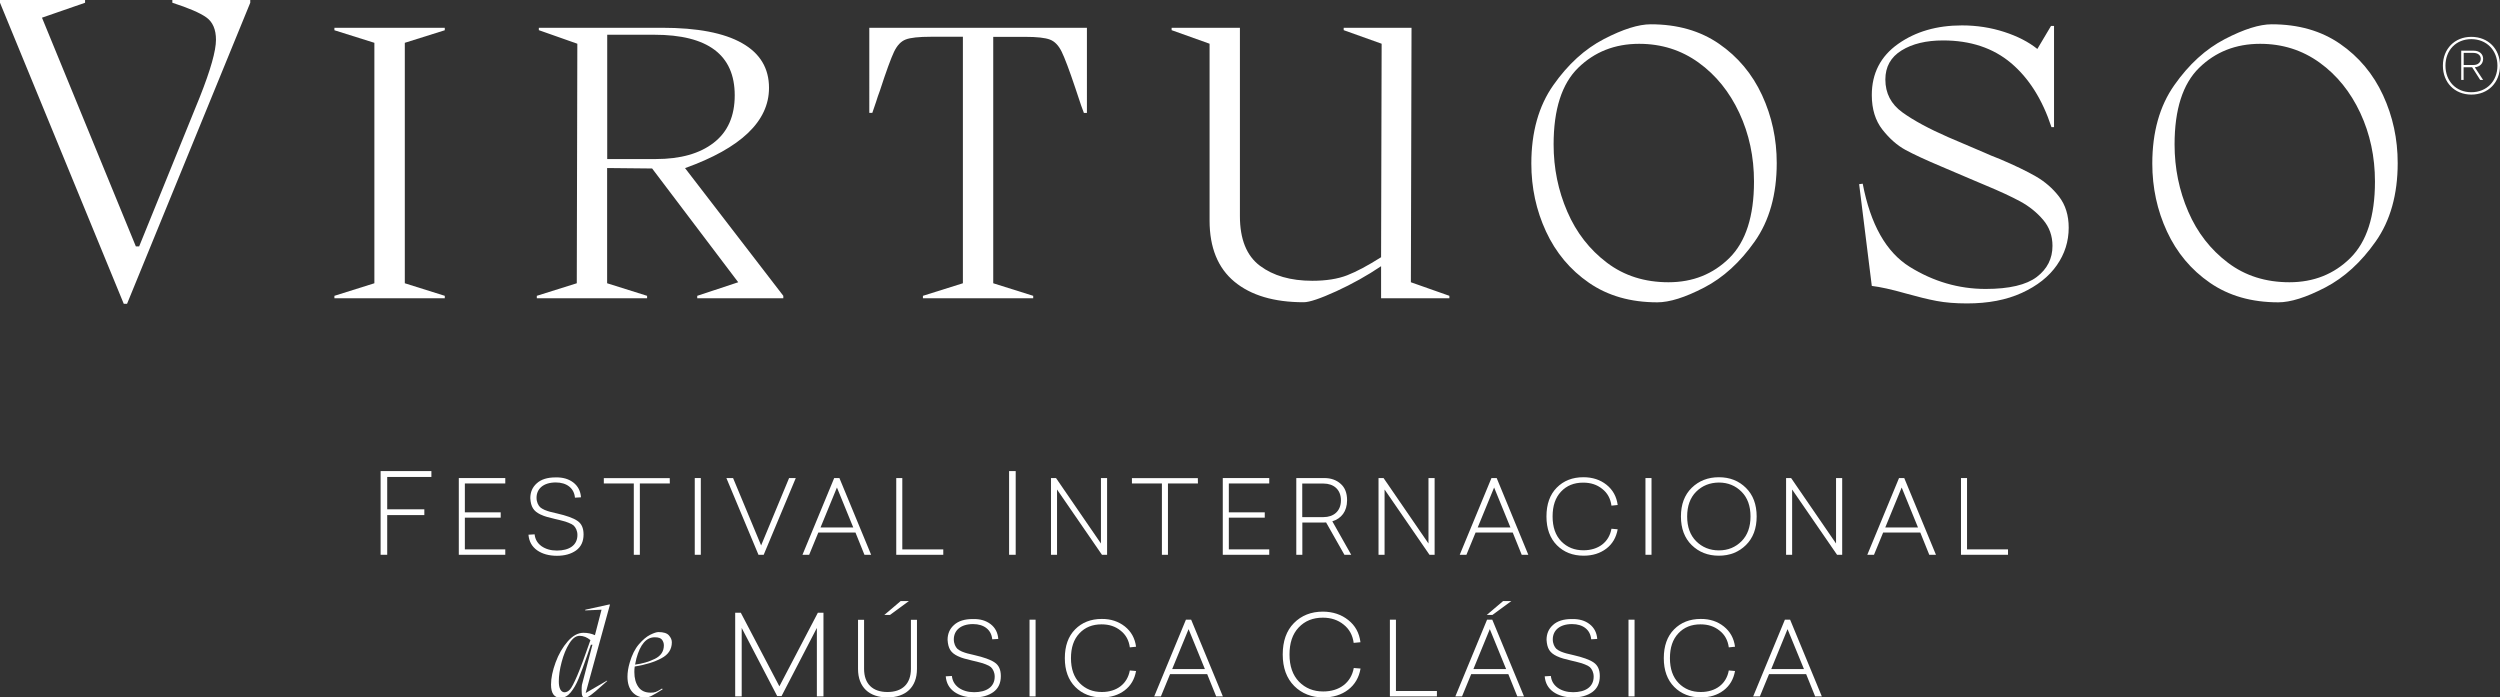 <?xml version="1.0" encoding="utf-8"?>
<!-- Generator: Adobe Illustrator 26.2.1, SVG Export Plug-In . SVG Version: 6.00 Build 0)  -->
<svg version="1.1" id="Layer_1" xmlns="http://www.w3.org/2000/svg" xmlns:xlink="http://www.w3.org/1999/xlink" x="0px" y="0px"
	 viewBox="0 0 272.72 76.08" style="enable-background:new 0 0 272.72 76.08;" xml:space="preserve">
<rect x="0" y="0" width="272.72" height="76.08" fill="#333333" stroke="none"/>
<style type="text/css">
	.st0{fill:#FFFFFF;}
</style>
<g>
	<g>
		<path class="st0" d="M266.49,7.16c0-1.82,1.28-3.14,3.1-3.14c1.84,0,3.13,1.31,3.13,3.14c0,1.84-1.29,3.16-3.13,3.16
			C267.75,10.31,266.49,8.99,266.49,7.16z M272.44,7.16c0-1.67-1.18-2.89-2.85-2.89s-2.82,1.21-2.82,2.89c0,1.69,1.15,2.9,2.82,2.9
			C271.28,10.06,272.44,8.84,272.44,7.16z M269.68,7.34h-0.93v1.38h-0.26V5.53h1.37c0.61,0,1.02,0.36,1.02,0.88
			c0,0.53-0.36,0.88-0.91,0.93l0.91,1.38h-0.32L269.68,7.34z M270.62,6.41c0-0.38-0.32-0.64-0.8-0.64h-1.06v1.32h1.06
			C270.3,7.09,270.62,6.82,270.62,6.41z"/>
	</g>
	<g>
		<path class="st0" d="M18.8,0h8.5v0.3L13.86,33.14H13.5L0,0.3V0h9.28v0.3l-4.7,1.63l10.24,24.95h0.36l6.63-16.33
			c1.16-2.93,1.75-5,1.75-6.21c0-1.12-0.35-1.94-1.05-2.44c-0.7-0.5-1.94-1.03-3.71-1.6V0z"/>
		<path class="st0" d="M40.84,30.9V4.67L36.48,3.3V3.03h12.04V3.3l-4.36,1.37V30.9l4.36,1.37v0.27H36.48v-0.27L40.84,30.9z"/>
		<path class="st0" d="M85.45,32.27v0.27h-9.39v-0.27l4.47-1.48l-9.39-12.41l-4.91-0.05V30.9l4.36,1.37v0.27H58.56v-0.27l4.36-1.37
			l0.06-26.13l-4.2-1.48V3.03h13.47c3.83,0,6.73,0.56,8.69,1.67c1.97,1.11,2.95,2.74,2.95,4.89c0,3.64-3.06,6.56-9.16,8.75
			L85.45,32.27z M66.24,3.79v13.56h5.3c2.69,0,4.79-0.59,6.32-1.78c1.53-1.18,2.29-2.91,2.29-5.17c0-4.41-2.93-6.61-8.78-6.61
			C71.37,3.79,66.24,3.79,66.24,3.79z"/>
		<path class="st0" d="M118.57,12.32h-0.33c-0.22-0.58-0.41-1.1-0.55-1.56c-0.15-0.46-0.28-0.85-0.39-1.17
			c-0.66-1.97-1.16-3.29-1.49-3.96c-0.33-0.67-0.75-1.11-1.27-1.31s-1.42-0.3-2.71-0.3h-3.48V30.9l4.36,1.37v0.27h-12.03v-0.27
			l4.36-1.37V4.01h-3.48c-1.33,0-2.25,0.1-2.76,0.3c-0.52,0.2-0.94,0.65-1.27,1.34c-0.33,0.69-0.85,2.11-1.55,4.26
			c-0.15,0.4-0.29,0.8-0.41,1.2c-0.13,0.4-0.27,0.8-0.41,1.2h-0.33V3.03h23.74L118.57,12.32L118.57,12.32z"/>
		<path class="st0" d="M153.91,30.79l4.2,1.48v0.27h-7.45v-3.5c-1.51,1.02-3.14,1.93-4.88,2.73c-1.75,0.8-2.94,1.2-3.56,1.2
			c-3.24,0-5.76-0.75-7.56-2.24s-2.71-3.72-2.71-6.67V4.77l-4.14-1.48V3.03h7.45v20.55c0,2.51,0.73,4.32,2.18,5.41
			s3.36,1.64,5.71,1.64c1.51,0,2.78-0.2,3.81-0.6s2.26-1.06,3.7-1.97l0.06-23.29l-4.14-1.48V3.03h7.4L153.91,30.79z"/>
		<path class="st0" d="M173.34,30.85c-2.06-1.42-3.62-3.29-4.69-5.6s-1.6-4.78-1.6-7.41c0-3.42,0.8-6.28,2.4-8.55
			c1.6-2.28,3.44-3.95,5.52-5.03s3.78-1.61,5.11-1.61c2.91,0,5.39,0.71,7.45,2.13s3.62,3.29,4.69,5.6c1.07,2.32,1.6,4.78,1.6,7.41
			c0,3.42-0.8,6.28-2.4,8.55c-1.6,2.28-3.44,3.95-5.52,5.03s-3.78,1.61-5.11,1.61C177.88,32.98,175.4,32.27,173.34,30.85z
			 M188.66,28.14c1.78-1.77,2.68-4.54,2.68-8.33c0-2.7-0.53-5.19-1.6-7.49c-1.07-2.29-2.55-4.13-4.44-5.49
			c-1.9-1.37-4.06-2.05-6.49-2.05c-2.65,0-4.87,0.88-6.65,2.62c-1.79,1.75-2.68,4.54-2.68,8.36c0,2.59,0.5,5.03,1.49,7.32
			c0.99,2.3,2.44,4.15,4.33,5.58s4.13,2.13,6.71,2.13C184.66,30.79,186.87,29.91,188.66,28.14z"/>
		<path class="st0" d="M216.45,16.64c0.48,0.22,1.05,0.46,1.71,0.71c1.62,0.69,2.93,1.32,3.92,1.89s1.84,1.3,2.54,2.21
			s1.05,2.04,1.05,3.39c0,1.49-0.43,2.86-1.3,4.1c-0.87,1.24-2.13,2.24-3.81,3.01s-3.67,1.15-5.99,1.15c-1.25,0-2.36-0.09-3.31-0.27
			c-0.96-0.18-2.08-0.46-3.37-0.82c-1.55-0.44-2.78-0.71-3.7-0.82l-1.38-11.1l0.39-0.05c0.85,4.45,2.56,7.47,5.13,9.07
			c2.58,1.6,5.34,2.41,8.28,2.41c2.58,0,4.43-0.44,5.58-1.31c1.14-0.87,1.71-2,1.71-3.39c0-1.09-0.34-2.04-1.02-2.84
			c-0.68-0.8-1.51-1.47-2.48-2c-0.98-0.53-2.25-1.12-3.84-1.78l-1.16-0.49l-3.59-1.53c-1.73-0.73-3.05-1.34-3.95-1.83
			s-1.74-1.23-2.51-2.21c-0.77-0.98-1.16-2.24-1.16-3.77c0-2.37,0.96-4.23,2.87-5.58c1.91-1.35,4.23-2.02,6.96-2.02
			c1.62,0,3.16,0.24,4.61,0.71s2.66,1.09,3.62,1.86l1.49-2.51h0.33v11.04h-0.28c-0.99-3.02-2.47-5.36-4.42-7s-4.42-2.46-7.4-2.46
			c-1.84,0-3.35,0.36-4.53,1.09s-1.77,1.79-1.77,3.17c0,1.5,0.62,2.69,1.85,3.58c1.23,0.89,2.9,1.79,5,2.71L216.45,16.64z"/>
		<path class="st0" d="M241.08,30.85c-2.06-1.42-3.62-3.29-4.69-5.6s-1.6-4.78-1.6-7.41c0-3.42,0.8-6.28,2.4-8.55
			c1.6-2.28,3.44-3.95,5.52-5.03s3.78-1.61,5.11-1.61c2.91,0,5.39,0.71,7.45,2.13s3.62,3.29,4.69,5.6c1.07,2.32,1.6,4.78,1.6,7.41
			c0,3.42-0.8,6.28-2.4,8.55c-1.6,2.28-3.44,3.95-5.52,5.03s-3.78,1.61-5.11,1.61C245.62,32.98,243.14,32.27,241.08,30.85z
			 M256.4,28.14c1.78-1.77,2.68-4.54,2.68-8.33c0-2.7-0.53-5.19-1.6-7.49c-1.07-2.29-2.55-4.13-4.44-5.49
			c-1.9-1.37-4.06-2.05-6.49-2.05c-2.65,0-4.87,0.88-6.65,2.62c-1.79,1.75-2.68,4.54-2.68,8.36c0,2.59,0.5,5.03,1.49,7.32
			c0.99,2.3,2.44,4.15,4.33,5.58s4.13,2.13,6.71,2.13C252.39,30.79,254.61,29.91,256.4,28.14z"/>
	</g>
	<g>
		<path class="st0" d="M47.06,52.03h-4.82v3.53h4.05v0.63h-4.05v4.33h-0.72v-9.13h5.54V52.03z"/>
		<path class="st0" d="M55.12,52.74h-4.41v3.15h3.91v0.58h-3.91v3.46h4.41v0.59h-5.07v-8.37h5.07V52.74z"/>
		<path class="st0" d="M62.55,52.64c0.5,0.39,0.78,0.93,0.83,1.61l-0.66,0.04c-0.09-1.04-0.9-1.66-2.09-1.66
			c-1.35,0-2.1,0.69-2.1,1.67c0,0.46,0.18,0.82,0.39,1.03c0.11,0.1,0.28,0.2,0.5,0.3c0.23,0.09,0.43,0.16,0.59,0.2l0.75,0.18
			c1.04,0.24,1.78,0.5,2.23,0.81c0.45,0.3,0.67,0.79,0.67,1.48c0,0.77-0.27,1.35-0.82,1.75c-0.55,0.39-1.24,0.58-2.09,0.58
			c-0.86,0-1.59-0.2-2.16-0.6c-0.57-0.41-0.88-0.97-0.94-1.7l0.67-0.04c0.06,0.54,0.3,0.96,0.75,1.29c0.46,0.32,1.02,0.48,1.68,0.48
			c1.34,0,2.24-0.57,2.24-1.7c0-0.46-0.19-0.82-0.41-1.03c-0.11-0.1-0.29-0.2-0.55-0.3c-0.25-0.1-0.46-0.17-0.65-0.21
			c-0.19-0.06-0.47-0.12-0.85-0.21c-0.37-0.09-0.65-0.17-0.86-0.22c-0.21-0.06-0.45-0.14-0.72-0.27c-0.74-0.36-1.04-0.81-1.1-1.77
			c0-0.66,0.23-1.2,0.7-1.62c0.48-0.44,1.16-0.65,2.06-0.65C61.41,52.06,62.04,52.25,62.55,52.64z"/>
		<path class="st0" d="M73.07,52.74H69.8v7.78h-0.66v-7.78h-3.27v-0.58h7.19L73.07,52.74L73.07,52.74z"/>
		<path class="st0" d="M76.45,60.52h-0.66v-8.37h0.66V60.52z"/>
		<path class="st0" d="M83.31,60.52h-0.57l-3.5-8.37h0.73l3.06,7.35l3.05-7.35h0.73L83.31,60.52z"/>
		<path class="st0" d="M95.03,60.52H94.3l-0.98-2.43h-4.05l-1,2.43h-0.73L91,52.15h0.57L95.03,60.52z M89.51,57.54h3.57l-1.78-4.36
			L89.51,57.54z"/>
		<path class="st0" d="M98.43,59.93h4.47v0.59h-5.13v-8.37h0.66C98.43,52.15,98.43,59.93,98.43,59.93z"/>
		<path class="st0" d="M110.8,60.52h-0.72v-9.13h0.72V60.52z"/>
		<path class="st0" d="M120.77,60.52h-0.56l-4.9-7.12v7.12h-0.66v-8.37h0.55l4.9,7.14v-7.14h0.67V60.52z"/>
		<path class="st0" d="M130.68,52.74h-3.27v7.78h-0.66v-7.78h-3.27v-0.58h7.19L130.68,52.74L130.68,52.74z"/>
		<path class="st0" d="M138.46,52.74h-4.41v3.15h3.92v0.58h-3.92v3.46h4.41v0.59h-5.07v-8.37h5.07V52.74z"/>
		<path class="st0" d="M146.66,60.52l-2-3.53l-0.2,0.01h-2.39v3.52h-0.66v-8.37h3.05c0.73,0,1.32,0.21,1.79,0.63
			c0.47,0.41,0.7,1.01,0.7,1.79c0,1.22-0.63,2-1.61,2.3l2.06,3.65C147.4,60.52,146.66,60.52,146.66,60.52z M142.06,56.41h2.32
			c1.08,0,1.9-0.63,1.9-1.83s-0.82-1.83-1.9-1.83h-2.32V56.41z"/>
		<path class="st0" d="M156.5,60.52h-0.56l-4.9-7.12v7.12h-0.66v-8.37h0.55l4.9,7.14v-7.14h0.67V60.52z"/>
		<path class="st0" d="M166.72,60.52H166l-0.98-2.43h-4.05l-1,2.43h-0.73l3.46-8.37h0.57L166.72,60.52z M161.2,57.54h3.57
			l-1.78-4.36L161.2,57.54z"/>
		<path class="st0" d="M175.25,52.88c0.69,0.55,1.1,1.29,1.22,2.21l-0.68,0.07c-0.1-0.77-0.44-1.39-1.01-1.83
			c-0.57-0.46-1.25-0.68-2.07-0.68c-1,0-1.8,0.32-2.42,0.98s-0.92,1.55-0.92,2.71c0,1.15,0.31,2.06,0.95,2.72
			c0.64,0.65,1.44,0.97,2.42,0.97c1.61,0,2.79-0.87,3.05-2.35l0.68,0.06c-0.16,0.89-0.57,1.6-1.24,2.11s-1.5,0.77-2.47,0.77
			c-1.19,0-2.16-0.38-2.92-1.14c-0.76-0.77-1.14-1.81-1.14-3.14c0-1.33,0.37-2.38,1.12-3.14s1.72-1.14,2.91-1.14
			C173.72,52.06,174.56,52.33,175.25,52.88z"/>
		<path class="st0" d="M180.16,60.52h-0.66v-8.37h0.66V60.52z"/>
		<path class="st0" d="M190.46,53.22c0.78,0.77,1.17,1.81,1.17,3.12s-0.39,2.35-1.17,3.12s-1.77,1.16-2.95,1.16
			c-1.2,0-2.18-0.39-2.97-1.16c-0.78-0.77-1.17-1.81-1.17-3.12s0.39-2.35,1.17-3.12c0.79-0.77,1.78-1.16,2.97-1.16
			C188.7,52.06,189.68,52.45,190.46,53.22z M185.03,53.64c-0.66,0.66-0.98,1.57-0.98,2.7s0.32,2.04,0.98,2.7
			c0.66,0.66,1.49,1,2.48,1c1,0,1.81-0.34,2.47-1s0.98-1.57,0.98-2.7s-0.32-2.04-0.98-2.7c-0.66-0.66-1.48-1-2.47-1
			C186.52,52.65,185.69,52.98,185.03,53.64z"/>
		<path class="st0" d="M200.96,60.52h-0.56l-4.9-7.12v7.12h-0.66v-8.37h0.55l4.9,7.14v-7.14h0.67V60.52z"/>
		<path class="st0" d="M211.19,60.52h-0.73l-0.98-2.43h-4.05l-1,2.43h-0.73l3.46-8.37h0.57L211.19,60.52z M205.66,57.54h3.57
			l-1.78-4.36L205.66,57.54z"/>
		<path class="st0" d="M214.58,59.93h4.47v0.59h-5.13v-8.37h0.66V59.93z"/>
		<path class="st0" d="M66.52,66l0.01-0.01l-2.64,9.61l2.32-1.35l0.03,0.04c-0.11,0.09-0.33,0.28-0.65,0.57
			c-0.45,0.41-0.82,0.72-1.1,0.93s-0.51,0.32-0.67,0.32c-0.11,0-0.2-0.05-0.27-0.15s-0.1-0.31-0.1-0.65c0-0.24,0.01-0.44,0.03-0.59
			l1.15-4.39h-0.17c-0.05,0.12-0.16,0.46-0.35,1.02c-0.41,1.18-0.74,2.08-0.99,2.68c-0.25,0.61-0.54,1.11-0.86,1.5
			s-0.69,0.59-1.1,0.59c-0.7,0-1.05-0.48-1.05-1.44c0-0.71,0.17-1.52,0.5-2.42s0.77-1.66,1.32-2.29s1.12-0.94,1.72-0.94
			c0.46,0,0.88,0.09,1.25,0.26l0.72-2.78l-1.79,0.08l0.03-0.08l2.6-0.57h0.08L66.52,66z M62.17,75.22c0.18-0.19,0.45-0.7,0.8-1.52
			s0.83-2.11,1.44-3.87c-0.18-0.15-0.37-0.27-0.57-0.35c-0.2-0.08-0.41-0.12-0.61-0.12c-0.41,0-0.78,0.28-1.13,0.84
			c-0.35,0.56-0.62,1.23-0.83,2.02c-0.21,0.79-0.31,1.5-0.31,2.12c0,0.36,0.05,0.65,0.16,0.86s0.27,0.32,0.48,0.32
			C61.79,75.51,61.99,75.42,62.17,75.22z"/>
		<path class="st0" d="M72.15,71.81c-0.76,0.41-1.73,0.71-2.91,0.9c-0.03,0.19-0.04,0.4-0.04,0.61c0,0.67,0.15,1.21,0.44,1.62
			c0.3,0.42,0.74,0.62,1.35,0.62c0.21,0,0.39-0.02,0.52-0.07s0.27-0.11,0.4-0.19c0.13-0.08,0.24-0.14,0.31-0.19l0.07,0.08
			c-0.51,0.33-0.9,0.56-1.18,0.7s-0.51,0.21-0.69,0.21c-0.59,0-1.07-0.2-1.43-0.6s-0.54-0.96-0.54-1.69c0-0.47,0.08-0.98,0.25-1.55
			c0.24-0.82,0.57-1.48,0.99-1.97s0.83-0.84,1.23-1.04c0.4-0.2,0.71-0.3,0.91-0.3c0.55,0,0.93,0.12,1.14,0.36s0.32,0.49,0.32,0.75
			C73.29,70.83,72.91,71.41,72.15,71.81z M69.42,71.84c-0.07,0.3-0.12,0.52-0.14,0.66c0.79-0.1,1.51-0.31,2.16-0.63
			s0.98-0.81,0.98-1.47c0-0.23-0.07-0.43-0.2-0.61s-0.4-0.27-0.78-0.27C70.51,69.51,69.84,70.29,69.42,71.84z"/>
		<path class="st0" d="M89.83,75.97h-0.72V68.5l-3.85,7.43h-0.48l-3.87-7.43v7.47H80.2v-9.13h0.61l4.21,8.03l4.2-8.03h0.61
			C89.83,66.84,89.83,75.97,89.83,75.97z"/>
		<path class="st0" d="M100.03,67.61v5.36c0,2.01-1.24,3.11-3.22,3.11s-3.21-1.1-3.21-3.11v-5.36h0.66v5.35
			c0,1.66,0.95,2.53,2.55,2.53c1.6,0,2.56-0.87,2.56-2.53v-5.35H100.03z M97.09,67.08h-0.62l1.78-1.51h0.9L97.09,67.08z"/>
		<path class="st0" d="M108.07,68.09c0.5,0.39,0.78,0.93,0.83,1.61l-0.66,0.04c-0.09-1.04-0.9-1.66-2.09-1.66
			c-1.35,0-2.1,0.69-2.1,1.67c0,0.46,0.18,0.82,0.39,1.03c0.11,0.1,0.28,0.2,0.5,0.3c0.23,0.09,0.43,0.16,0.59,0.2l0.75,0.18
			c1.04,0.24,1.78,0.5,2.23,0.81c0.45,0.3,0.67,0.79,0.67,1.48c0,0.77-0.27,1.35-0.82,1.75c-0.55,0.39-1.24,0.58-2.09,0.58
			c-0.86,0-1.59-0.2-2.16-0.6c-0.57-0.41-0.88-0.97-0.94-1.7l0.67-0.04c0.06,0.54,0.3,0.96,0.75,1.29c0.46,0.32,1.02,0.48,1.68,0.48
			c1.34,0,2.24-0.57,2.24-1.7c0-0.46-0.19-0.82-0.41-1.03c-0.11-0.1-0.29-0.2-0.55-0.3c-0.25-0.1-0.46-0.17-0.65-0.21
			c-0.19-0.06-0.47-0.12-0.85-0.21c-0.37-0.09-0.65-0.17-0.86-0.22c-0.21-0.06-0.45-0.14-0.72-0.27c-0.74-0.36-1.04-0.81-1.1-1.77
			c0-0.66,0.23-1.2,0.7-1.62c0.48-0.44,1.16-0.65,2.06-0.65C106.93,67.51,107.56,67.7,108.07,68.09z"/>
		<path class="st0" d="M112.97,75.97h-0.66V67.6h0.66V75.97z"/>
		<path class="st0" d="M122.71,68.34c0.69,0.55,1.1,1.29,1.22,2.21l-0.68,0.07c-0.1-0.77-0.44-1.39-1.01-1.83
			c-0.57-0.46-1.25-0.68-2.07-0.68c-1,0-1.8,0.32-2.42,0.98s-0.92,1.55-0.92,2.71c0,1.15,0.31,2.06,0.95,2.72
			c0.64,0.65,1.44,0.97,2.42,0.97c1.61,0,2.78-0.87,3.05-2.35l0.68,0.06c-0.16,0.89-0.57,1.6-1.24,2.11s-1.5,0.77-2.47,0.77
			c-1.19,0-2.16-0.38-2.92-1.14c-0.76-0.77-1.14-1.81-1.14-3.14s0.37-2.38,1.12-3.14s1.72-1.14,2.91-1.14
			C121.17,67.51,122.01,67.79,122.71,68.34z"/>
		<path class="st0" d="M133.4,75.97h-0.73l-0.98-2.43h-4.05l-1,2.43h-0.73l3.46-8.37h0.57L133.4,75.97z M127.87,72.99h3.57
			l-1.78-4.36L127.87,72.99z"/>
		<path class="st0" d="M147.08,67.64c0.76,0.6,1.2,1.4,1.33,2.42l-0.74,0.07c-0.11-0.84-0.48-1.51-1.1-2
			c-0.62-0.5-1.37-0.75-2.26-0.75c-1.09,0-1.96,0.35-2.64,1.07s-1,1.7-1,2.95s0.34,2.25,1.04,2.97c0.7,0.71,1.57,1.06,2.64,1.06
			c1.76,0,3.04-0.95,3.33-2.56l0.74,0.06c-0.17,0.98-0.62,1.75-1.35,2.31s-1.64,0.84-2.7,0.84c-1.29,0-2.36-0.42-3.19-1.25
			c-0.83-0.84-1.25-1.98-1.25-3.43s0.4-2.6,1.22-3.43s1.88-1.25,3.17-1.25C145.41,66.73,146.33,67.04,147.08,67.64z"/>
		<path class="st0" d="M152.28,75.38h4.47v0.59h-5.13V67.6h0.66V75.38z"/>
		<path class="st0" d="M166.25,75.97h-0.73l-0.98-2.43h-4.05l-1,2.43h-0.73l3.46-8.37h0.57L166.25,75.97z M160.73,72.99h3.57
			l-1.78-4.36L160.73,72.99z M162.81,67.08h-0.62l1.78-1.51h0.9L162.81,67.08z"/>
		<path class="st0" d="M173.41,68.09c0.5,0.39,0.78,0.93,0.83,1.61l-0.66,0.04c-0.09-1.04-0.89-1.66-2.09-1.66
			c-1.35,0-2.1,0.69-2.1,1.67c0,0.46,0.18,0.82,0.39,1.03c0.11,0.1,0.28,0.2,0.5,0.3c0.24,0.09,0.42,0.16,0.59,0.2l0.75,0.18
			c1.04,0.24,1.78,0.5,2.23,0.81s0.67,0.79,0.67,1.48c0,0.77-0.27,1.35-0.82,1.75c-0.55,0.39-1.24,0.58-2.09,0.58
			c-0.86,0-1.59-0.2-2.16-0.6c-0.57-0.41-0.88-0.97-0.94-1.7l0.67-0.04c0.06,0.54,0.3,0.96,0.75,1.29c0.46,0.32,1.02,0.48,1.68,0.48
			c1.34,0,2.24-0.57,2.24-1.7c0-0.46-0.19-0.82-0.41-1.03c-0.11-0.1-0.29-0.2-0.55-0.3c-0.25-0.1-0.46-0.17-0.65-0.21
			c-0.19-0.06-0.47-0.12-0.85-0.21c-0.37-0.09-0.65-0.17-0.86-0.22c-0.21-0.06-0.45-0.14-0.72-0.27c-0.74-0.36-1.04-0.81-1.1-1.77
			c0-0.66,0.23-1.2,0.7-1.62c0.48-0.44,1.16-0.65,2.06-0.65C172.27,67.51,172.91,67.7,173.41,68.09z"/>
		<path class="st0" d="M178.31,75.97h-0.66V67.6h0.66V75.97z"/>
		<path class="st0" d="M188.05,68.34c0.69,0.55,1.1,1.29,1.22,2.21l-0.68,0.07c-0.1-0.77-0.44-1.39-1.01-1.83
			c-0.57-0.46-1.25-0.68-2.07-0.68c-1,0-1.8,0.32-2.42,0.98s-0.92,1.55-0.92,2.71c0,1.15,0.31,2.06,0.95,2.72
			c0.64,0.65,1.44,0.97,2.42,0.97c1.61,0,2.79-0.87,3.05-2.35l0.68,0.06c-0.16,0.89-0.57,1.6-1.24,2.11s-1.5,0.77-2.47,0.77
			c-1.19,0-2.16-0.38-2.92-1.14c-0.76-0.77-1.14-1.81-1.14-3.14s0.37-2.38,1.12-3.14s1.72-1.14,2.91-1.14
			C186.52,67.51,187.36,67.79,188.05,68.34z"/>
		<path class="st0" d="M198.74,75.97h-0.73l-0.98-2.43h-4.05l-1,2.43h-0.73l3.46-8.37h0.57L198.74,75.97z M193.22,72.99h3.57
			L195,68.63L193.22,72.99z"/>
	</g>
</g>
</svg>
